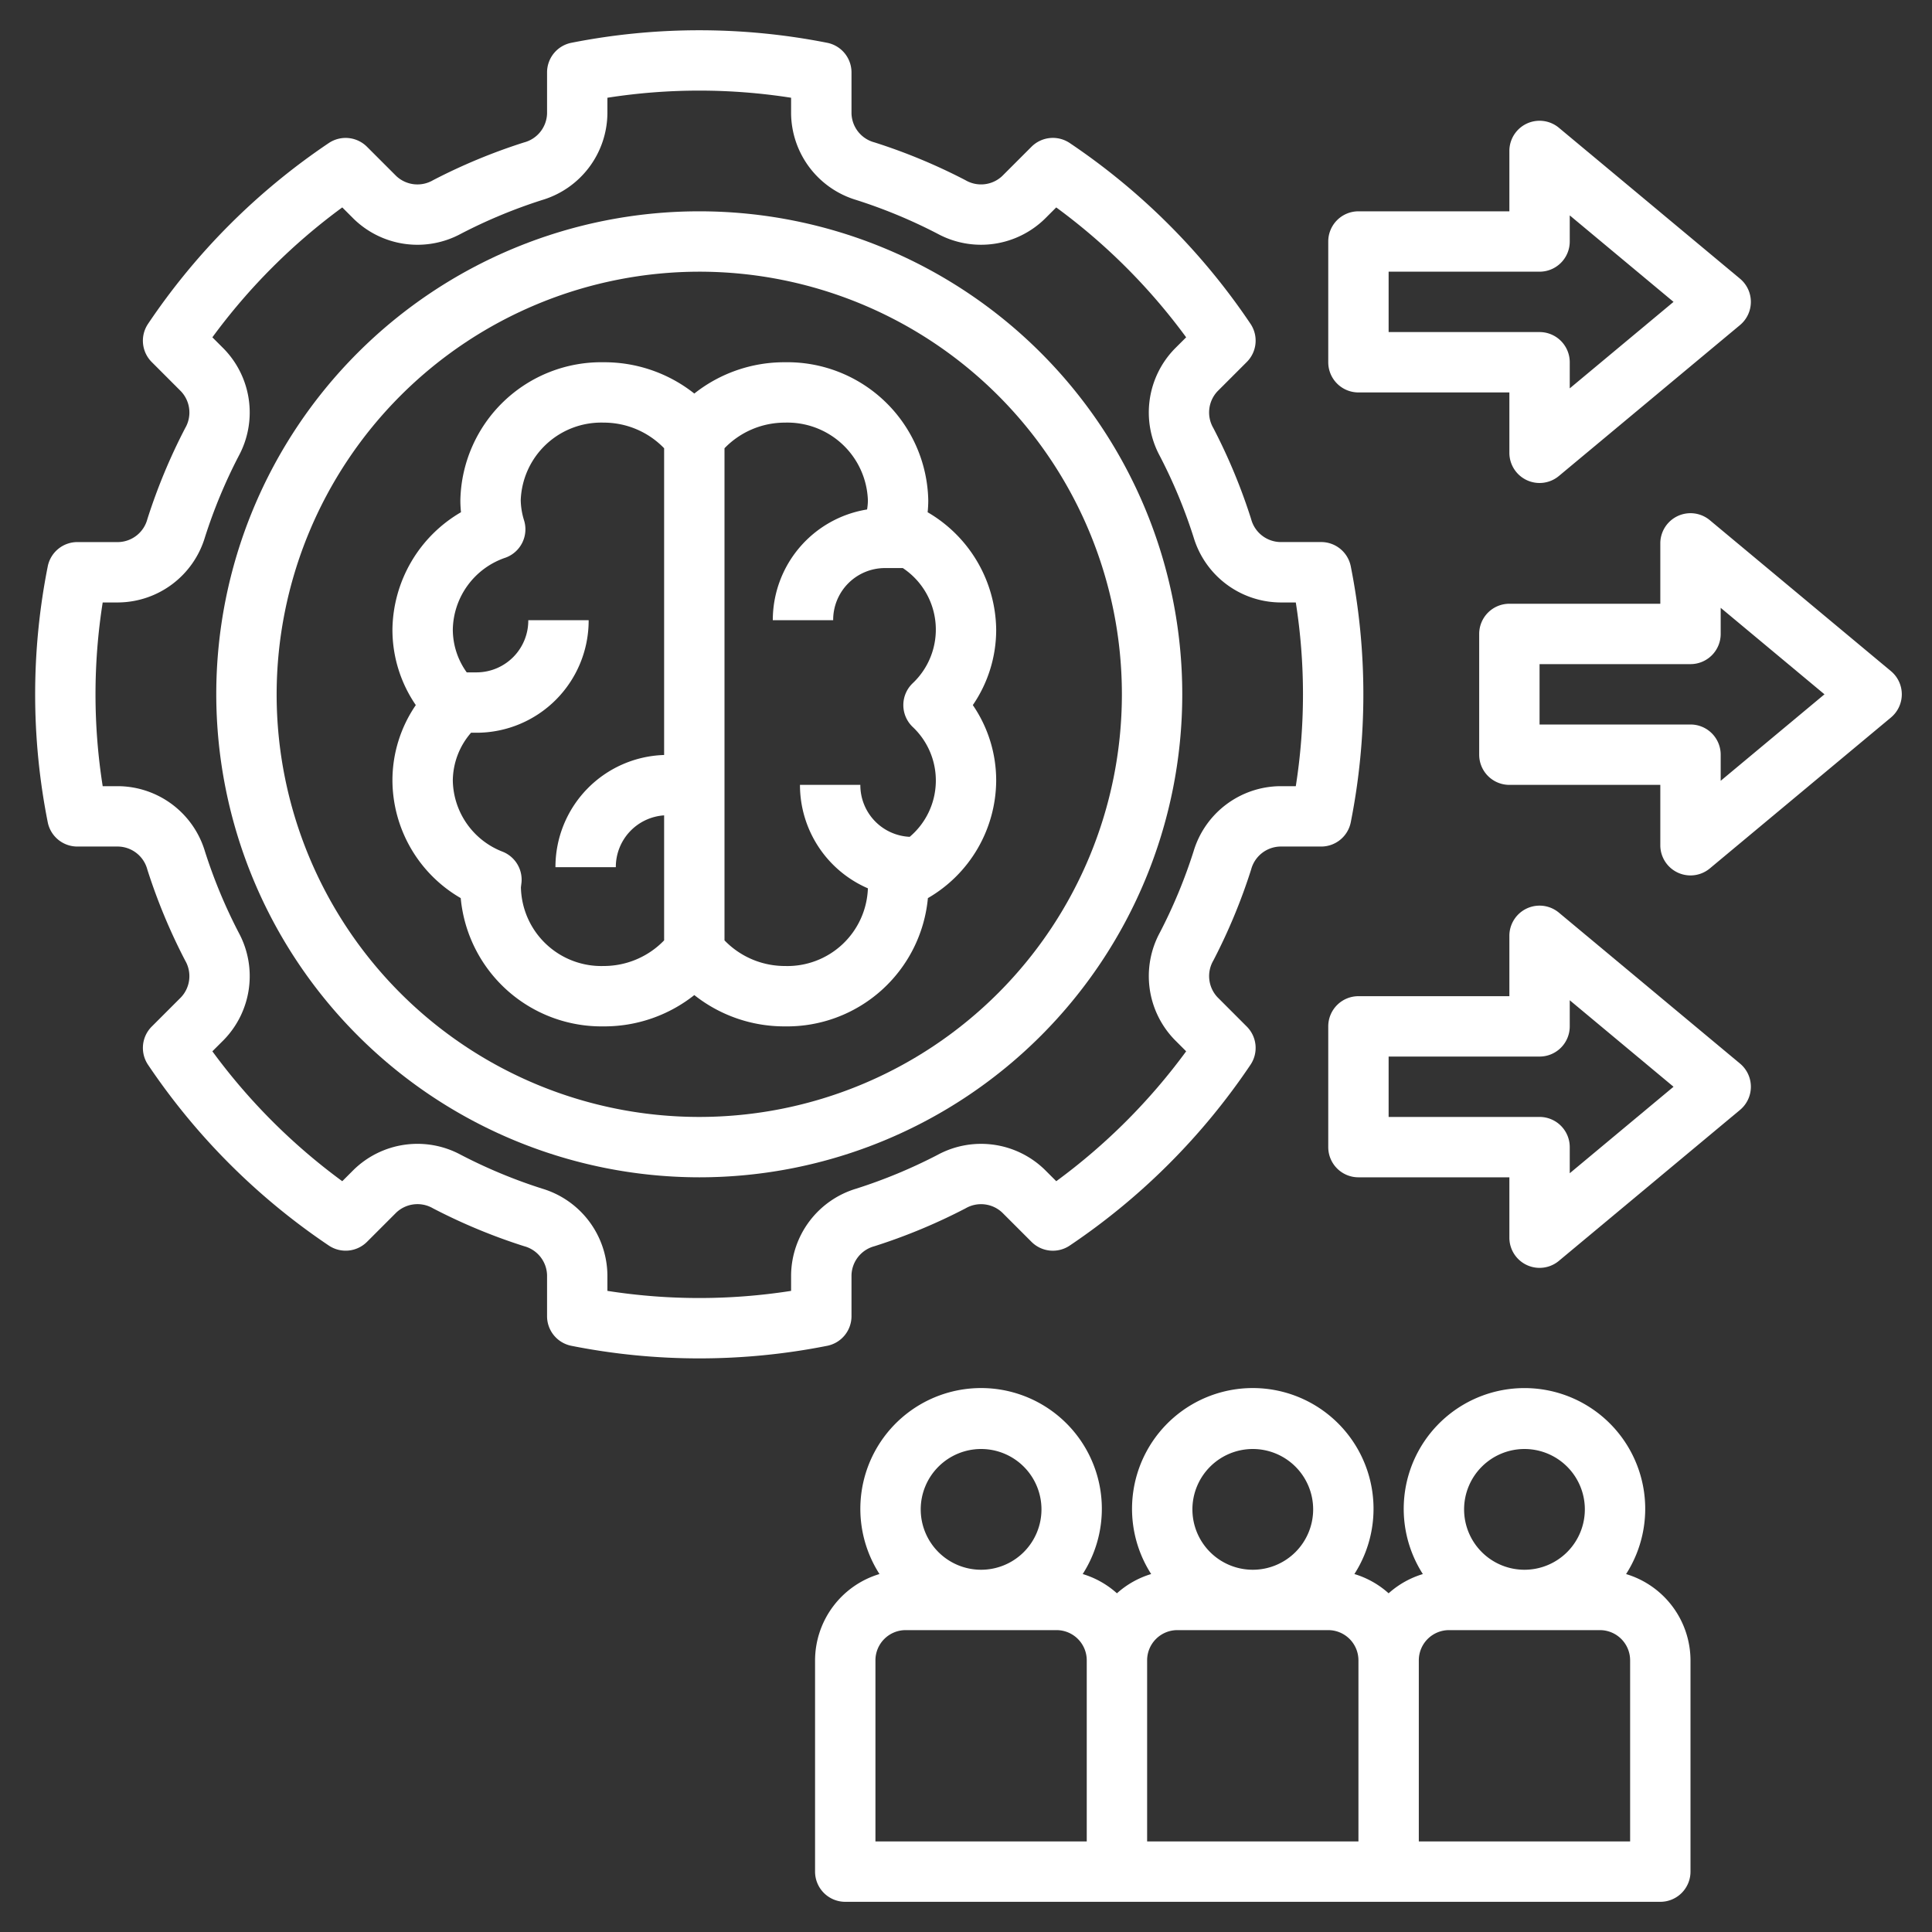 <?xml version="1.0" encoding="UTF-8" standalone="no"?>
<svg
   data-id="Layer_1"
   data-name="Layer 1"
   viewBox="0 0 64 64"
   version="1.1"
   sodipodi:docname="actionableinsightswhite.svg"
   inkscape:version="1.3.2 (091e20e, 2023-11-25)"
   xmlns:inkscape="http://www.inkscape.org/namespaces/inkscape"
   xmlns:sodipodi="http://sodipodi.sourceforge.net/DTD/sodipodi-0.dtd"
   xmlns="http://www.w3.org/2000/svg"
   xmlns:svg="http://www.w3.org/2000/svg">
  <rect x="0" y="0" width="64" height="64" fill="#333333" stroke="none"/>
  <defs
     id="defs7" />
  <sodipodi:namedview
     id="namedview7"
     pagecolor="#ffffff"
     bordercolor="#000000"
     borderopacity="0.25"
     inkscape:showpageshadow="2"
     inkscape:pageopacity="0.0"
     inkscape:pagecheckerboard="0"
     inkscape:deskcolor="#d1d1d1"
     inkscape:zoom="3.6875"
     inkscape:cx="31.864407"
     inkscape:cy="32"
     inkscape:window-width="1312"
     inkscape:window-height="449"
     inkscape:window-x="0"
     inkscape:window-y="25"
     inkscape:window-maximized="0"
     inkscape:current-layer="Layer_1" />
  <path
     d="M53.866,52.143a4,4,0,1,0-6.732,0A2.984,2.984,0,0,0,46,52.78a2.984,2.984,0,0,0-1.134-.638,4,4,0,1,0-6.732,0A2.984,2.984,0,0,0,37,52.78a2.984,2.984,0,0,0-1.134-.638,4,4,0,1,0-6.732,0A2.994,2.994,0,0,0,27,55v7a1,1,0,0,0,1,1H55a1,1,0,0,0,1-1V55A2.994,2.994,0,0,0,53.866,52.143ZM32.5,48a2,2,0,1,1-2,2A2.002,2.002,0,0,1,32.5,48ZM36,61H29V55a1.001,1.001,0,0,1,1-1h5a1.001,1.001,0,0,1,1,1Zm5.5-13a2,2,0,1,1-2,2A2.002,2.002,0,0,1,41.5,48ZM45,61H38V55a1.001,1.001,0,0,1,1-1h5a1.001,1.001,0,0,1,1,1Zm5.5-13a2,2,0,1,1-2,2A2.002,2.002,0,0,1,50.5,48ZM54,61H47V55a1.001,1.001,0,0,1,1-1h5a1.001,1.001,0,0,1,1,1Z"
     id="path1"
     style="fill:#ffffff" />
  <path
     d="M15.262,29.751A4.685,4.685,0,0,0,20,34a4.797,4.797,0,0,0,3-1.037A4.797,4.797,0,0,0,26,34a4.685,4.685,0,0,0,4.738-4.249A4.527,4.527,0,0,0,33,25.857a4.413,4.413,0,0,0-.774-2.5,4.411,4.411,0,0,0,.774-2.5,4.559,4.559,0,0,0-2.271-3.888,3.764,3.764,0,0,0,.021-.397A4.669,4.669,0,0,0,26,12a4.797,4.797,0,0,0-3,1.037A4.797,4.797,0,0,0,20,12a4.669,4.669,0,0,0-4.75,4.571,3.764,3.764,0,0,0,.021.397A4.559,4.559,0,0,0,13,20.857a4.411,4.411,0,0,0,.774,2.5,4.413,4.413,0,0,0-.774,2.5A4.527,4.527,0,0,0,15.262,29.751ZM24,14.849A2.778,2.778,0,0,1,26,14a2.668,2.668,0,0,1,2.75,2.571,1.897,1.897,0,0,1-.027.306,3.715,3.715,0,0,0-3.123,3.668h2a1.716,1.716,0,0,1,1.7-1.727h.607a2.445,2.445,0,0,1,.321,3.821,1,1,0,0,0,0,1.436,2.44,2.44,0,0,1-.093,3.646A1.714,1.714,0,0,1,28.5,26h-2a3.732,3.732,0,0,0,2.25,3.427l0.0.001A2.668,2.668,0,0,1,26,32a2.778,2.778,0,0,1-2-.849Zm-6.5,5.696A1.716,1.716,0,0,1,15.8,22.273h-.339A2.432,2.432,0,0,1,15,20.857a2.562,2.562,0,0,1,1.75-2.385A1.0 1,0,0,0,17.364,17.25a2.391,2.391,0,0,1-.114-.679A2.668,2.668,0,0,1,20,14a2.778,2.778,0,0,1,2,.849V25.01a3.713,3.713,0,0,0-3.6,3.717h2A1.713,1.713,0,0,1,22,27.01V31.151A2.778,2.778,0,0,1,20,32a2.664,2.664,0,0,1-2.744-2.606l.02-.166a.999.999,0,0,0-.62-1.012A2.574,2.574,0,0,1,15,25.857a2.444,2.444,0,0,1,.604-1.584h.196A3.718,3.718,0,0,0,19.5,20.545Z"
     id="path2"
     style="fill:#ffffff" />
  <path
     d="M56.64,17.232A1.0 1,0,0,0,55,18v2H50a1,1,0,0,0-1,1v4a1,1,0,0,0,1,1h5v2a1.0 1,0,0,0,1.64.768l6-5a1.0 1,0,0,0,0-1.536ZM57,25.865V25a1,1,0,0,0-1-1H51V22h5a1,1,0,0,0,1-1v-.865L60.438,23Z"
     id="path3"
     style="fill:#ffffff" />
  <path
     d="M45,13h5v2a1.0 1,0,0,0,1.64.768l6-5a1.0 1,0,0,0,0-1.536l-6-5A1.0 1,0,0,0,50,5V7H45a1,1,0,0,0-1,1v4A1,1,0,0,0,45,13Zm1-4h5a1,1,0,0,0,1-1V7.135L55.438,10,52,12.865V12a1,1,0,0,0-1-1H46Z"
     id="path4"
     style="fill:#ffffff" />
  <path
     d="M58,36a.999.999,0,0,0-.36-.768l-6-5A1.0 1,0,0,0,50,31v2H45a1,1,0,0,0-1,1v4a1,1,0,0,0,1,1h5v2a1.0 1,0,0,0,1.64.768l6-5A.999.999,0,0,0,58,36Zm-6,2.865V38a1,1,0,0,0-1-1H46V35h5a1,1,0,0,0,1-1v-.865L55.438,36Z"
     id="path5"
     style="fill:#ffffff" />
  <path
     d="M23.164,39a16,16,0,1,0-16-16A16.018,16.018,0,0,0,23.164,39Zm0-30a14,14,0,1,1-14,14A14.016,14.016,0,0,1,23.164,9Z"
     id="path6"
     style="fill:#ffffff" />
  <path
     d="M2.562,28.043H3.925a1.022,1.022,0,0,1,.956.763A19.117,19.117,0,0,0,6.133,31.818a1.024,1.024,0,0,1-.137,1.219l-.97.97A1,1,0,0,0,4.904,35.272a21.993,21.993,0,0,0,5.988,5.988,1,1,0,0,0,1.266-.123l.97-.97a1.023,1.023,0,0,1,1.218-.138,19.078,19.078,0,0,0,3.013,1.252,1.022,1.022,0,0,1,.763.957v1.363a1,1,0,0,0,.808.981,21.735,21.735,0,0,0,8.469,0,1,1,0,0,0,.808-.981V42.239a1.022,1.022,0,0,1,.762-.957,19.064,19.064,0,0,0,3.013-1.252,1.023,1.023,0,0,1,1.218.138l.97.97a1,1,0,0,0,1.266.123A22.007,22.007,0,0,0,41.424,35.272a1,1,0,0,0-.123-1.266l-.969-.97a1.023,1.023,0,0,1-.138-1.218,19.063,19.063,0,0,0,1.251-3.013,1.022,1.022,0,0,1,.957-.762h1.364a1,1,0,0,0,.981-.809,21.758,21.758,0,0,0,0-8.469,1,1,0,0,0-.981-.809H42.402a1.022,1.022,0,0,1-.957-.762,19.038,19.038,0,0,0-1.251-3.013,1.024,1.024,0,0,1,.137-1.219l.97-.97a1,1,0,0,0,.123-1.266,22.007,22.007,0,0,0-5.988-5.988,1.001,1.001,0,0,0-1.266.123l-.97.97a1.023,1.023,0,0,1-1.218.138,19.064,19.064,0,0,0-3.013-1.252,1.022,1.022,0,0,1-.762-.957V2.398a1,1,0,0,0-.808-.981,21.836,21.836,0,0,0-8.469,0,1,1,0,0,0-.808.981V3.761a1.022,1.022,0,0,1-.762.957A19.108,19.108,0,0,0,14.346,5.969,1.025,1.025,0,0,1,13.127,5.832l-.97-.97a1.001,1.001,0,0,0-1.266-.123A21.993,21.993,0,0,0,4.904,10.728a1,1,0,0,0,.123,1.266l.969.97a1.023,1.023,0,0,1,.138,1.218,19.127,19.127,0,0,0-1.252,3.013,1.022,1.022,0,0,1-.956.762H2.562a1,1,0,0,0-.981.809,21.732,21.732,0,0,0,0,8.469A1,1,0,0,0,2.562,28.043ZM3.402,19.957h.523A3.026,3.026,0,0,0,6.788,17.801,17.087,17.087,0,0,1,7.908,15.104a3.027,3.027,0,0,0-.498-3.555l-.375-.375a19.97,19.97,0,0,1,4.303-4.303l.375.375a3.026,3.026,0,0,0,3.555.498A17.103,17.103,0,0,1,17.965,6.624a3.026,3.026,0,0,0,2.156-2.863V3.238a19.686,19.686,0,0,1,6.085,0v.523A3.026,3.026,0,0,0,28.363,6.624a17.118,17.118,0,0,1,2.697,1.12,3.027,3.027,0,0,0,3.554-.498l.375-.375A20.003,20.003,0,0,1,39.293,11.174l-.376.375a3.028,3.028,0,0,0-.497,3.555,17.039,17.039,0,0,1,1.12,2.696A3.026,3.026,0,0,0,42.402,19.957h.523a19.589,19.589,0,0,1,0,6.086h-.523a3.026,3.026,0,0,0-2.863,2.157A17.063,17.063,0,0,1,38.42,30.896a3.027,3.027,0,0,0,.498,3.555l.375.375a19.992,19.992,0,0,1-4.303,4.303l-.375-.375a3.025,3.025,0,0,0-3.555-.498A17.118,17.118,0,0,1,28.363,39.376a3.026,3.026,0,0,0-2.157,2.863v.523a19.686,19.686,0,0,1-6.085,0v-.523A3.026,3.026,0,0,0,17.964,39.376a17.073,17.073,0,0,1-2.697-1.121,3.025,3.025,0,0,0-3.554.499l-.375.375a19.97,19.97,0,0,1-4.303-4.303l.376-.375a3.028,3.028,0,0,0,.497-3.555,17.076,17.076,0,0,1-1.12-2.696A3.026,3.026,0,0,0,3.925,26.043H3.402a19.549,19.549,0,0,1,0-6.086Z"
     id="path7"
     style="fill:#ffffff" />
</svg>
